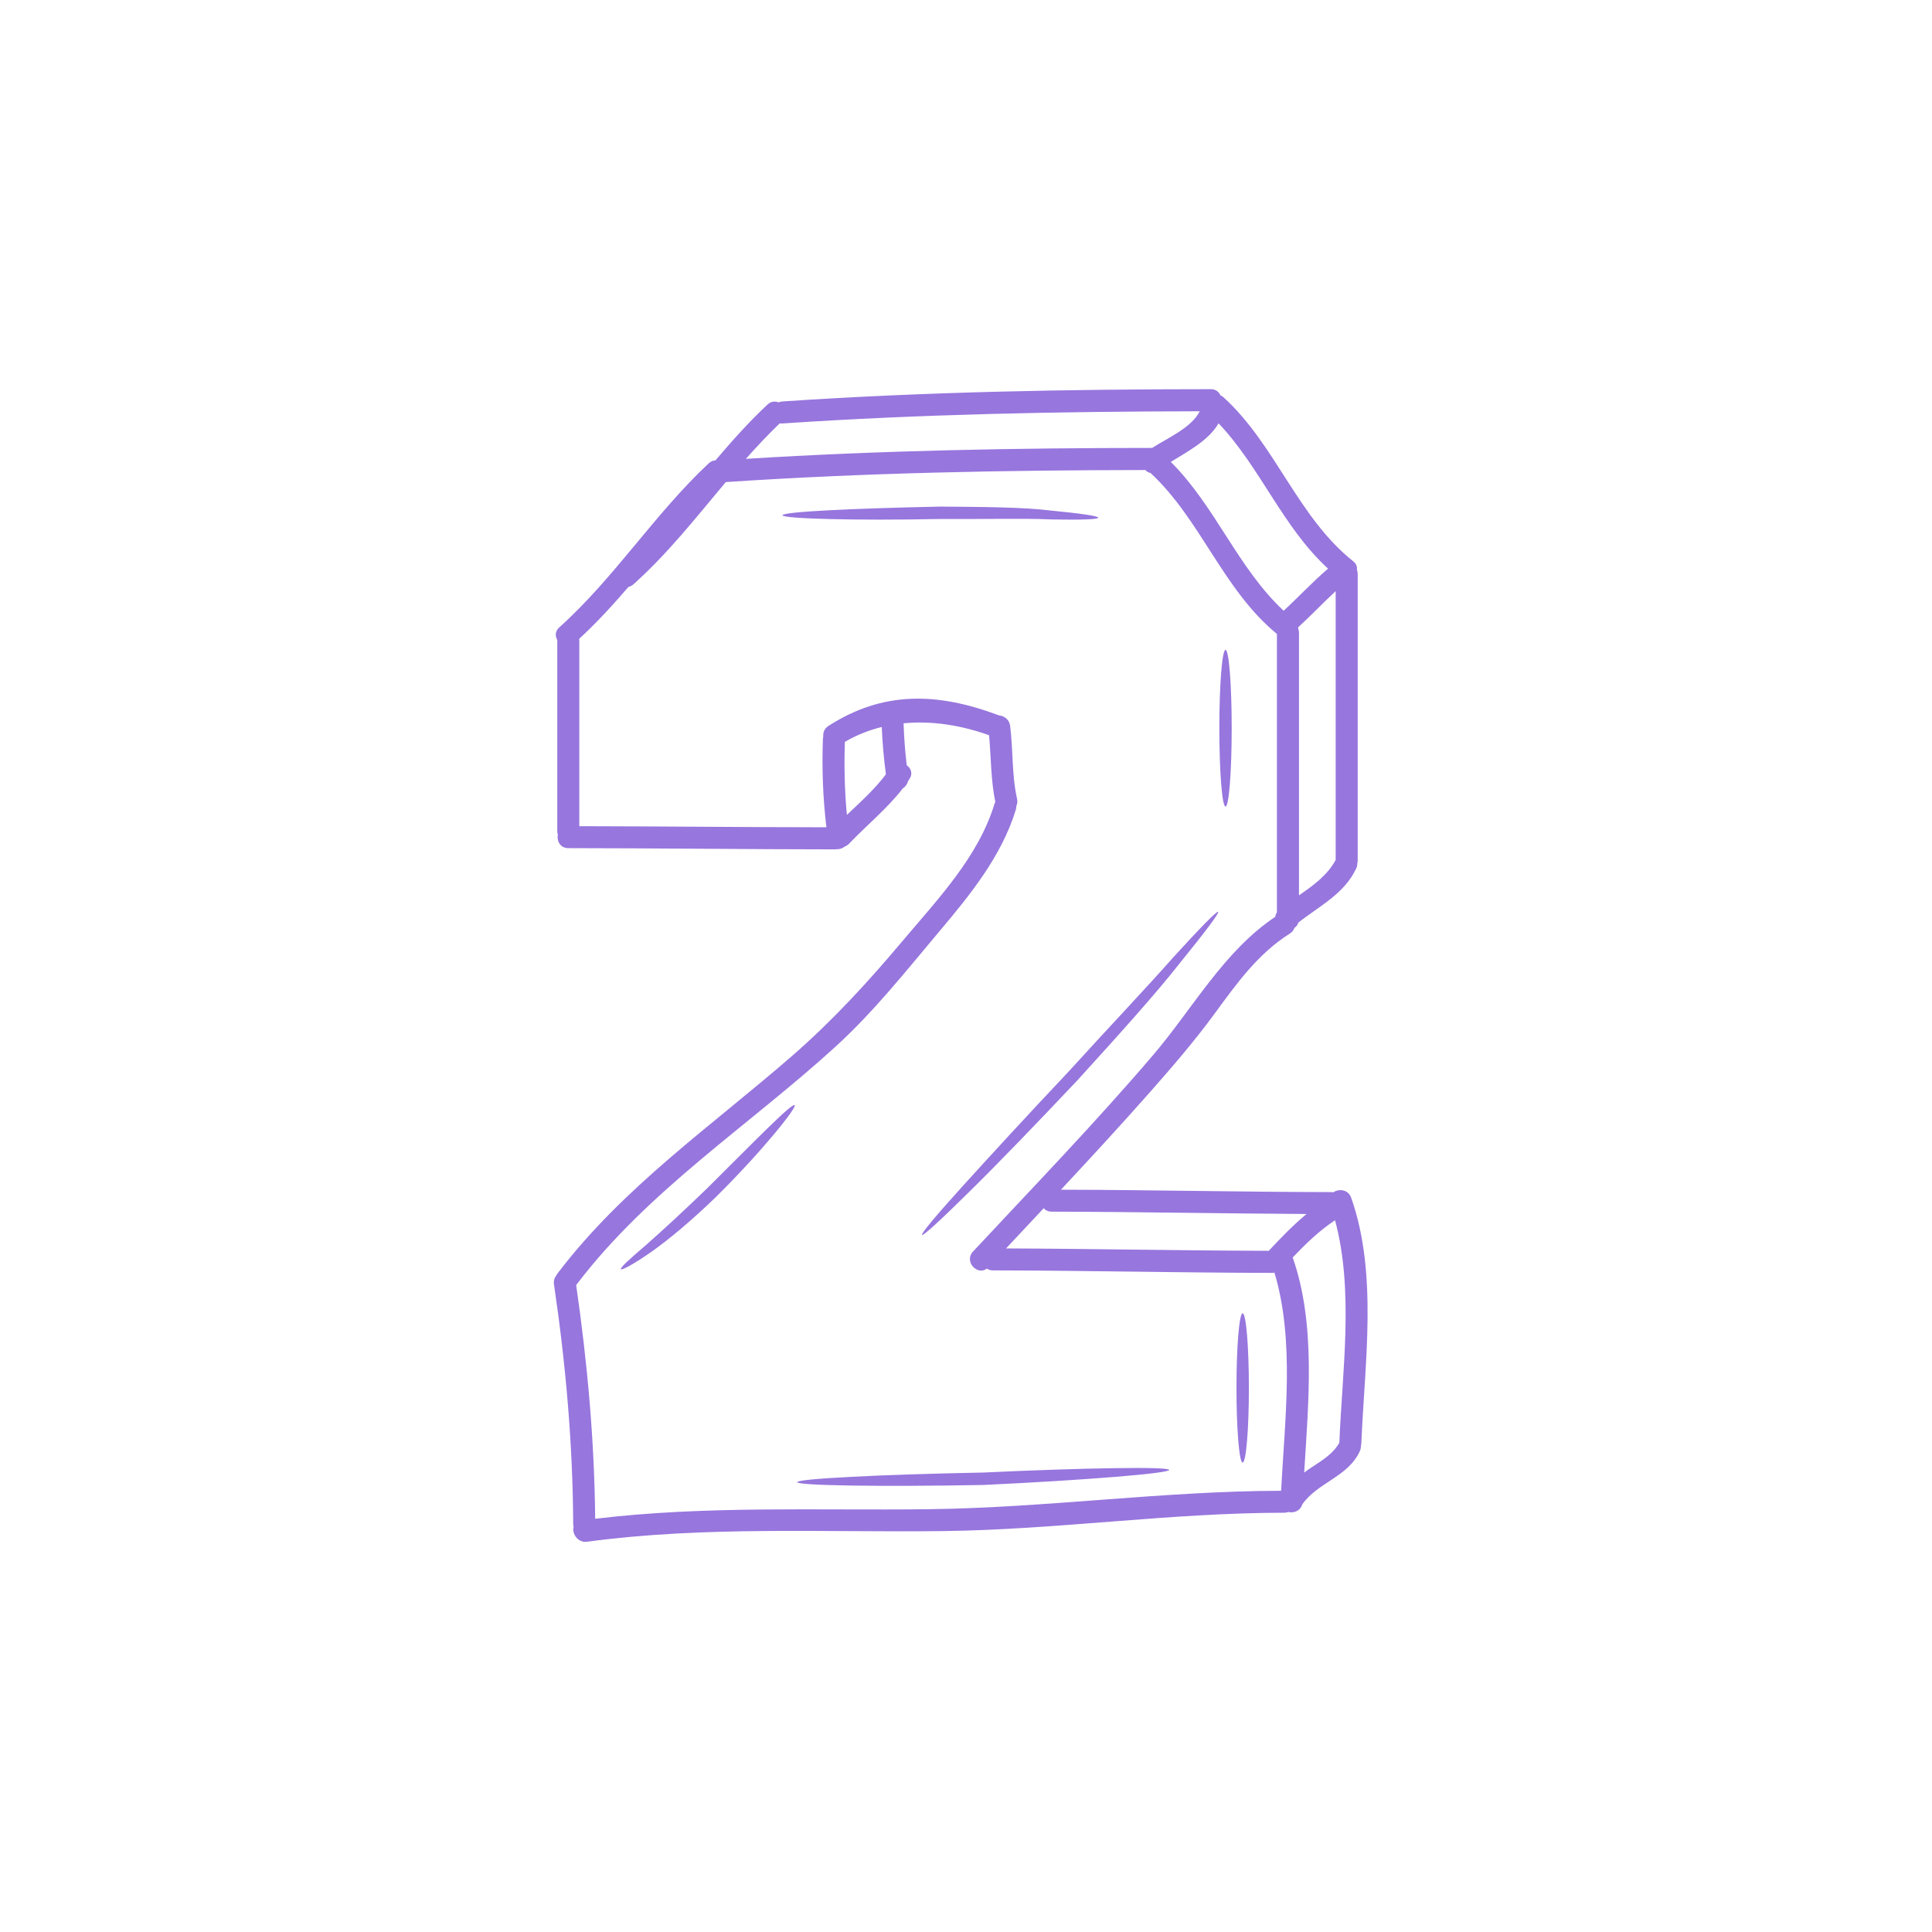 <svg xmlns="http://www.w3.org/2000/svg" xmlns:xlink="http://www.w3.org/1999/xlink" width="1080" viewBox="0 0 810 810" height="1080" preserveAspectRatio="xMidYMid meet"><defs><clipPath id="120dcb4e09"><path d="M 232 163.164 L 574 163.164 L 574 646.914 L 232 646.914 Z M 232 163.164 " clip-rule="nonzero"></path></clipPath></defs><g clip-path="url(#120dcb4e09)"><path fill="#9776de" d="M 371.414 324.645 C 370.551 318.02 369.969 311.445 369.684 304.793 C 364.367 306.113 359.16 308.141 354.207 311.035 C 353.891 321.23 354.078 331.488 355.07 341.633 C 360.797 336.223 366.695 330.922 371.414 324.645 Z M 483.043 187.797 C 489.699 183.52 499.422 179.414 503.008 172.43 C 444.629 172.523 386.281 173.625 328.059 177.539 C 327.668 177.574 327.289 177.539 326.926 177.477 C 321.973 182.246 317.254 187.246 312.707 192.375 C 369.418 188.836 426.223 187.812 483.012 187.797 C 483.043 187.797 483.043 187.797 483.043 187.797 Z M 532.094 524.242 C 537.02 518.941 542.164 513.625 547.793 508.969 C 512.18 508.793 476.547 508.055 440.934 507.992 C 439.453 507.992 438.32 507.41 437.582 506.547 C 432.312 512.176 427.043 517.809 421.789 523.41 C 458.52 523.535 495.238 524.336 531.969 524.398 C 532 524.336 532.031 524.273 532.094 524.242 Z M 537.113 625.016 C 538.625 595.363 542.934 562.203 534.312 533.539 C 534 533.602 533.668 533.664 533.289 533.664 C 494.324 533.602 455.312 532.676 416.297 532.613 C 415.289 532.613 414.426 532.344 413.781 531.871 C 409.707 534.926 404.074 528.867 407.93 524.73 C 433.301 497.516 459.195 470.742 483.359 442.441 C 499.957 423.043 513.105 398.723 534.676 384.375 C 534.738 383.762 534.926 383.117 535.352 382.52 C 535.352 343.914 535.352 304.695 535.352 265.777 C 512.699 247.184 503.621 218.098 482.367 198.289 C 481.535 198.164 480.766 197.707 480.184 197.062 C 421.504 197.125 362.859 198.195 304.289 202.113 C 291.91 216.852 280.031 232.035 265.621 244.934 C 264.945 245.547 264.207 245.895 263.469 246.082 C 256.938 253.648 250.207 261.043 242.812 267.84 C 242.844 268.027 242.875 268.184 242.875 268.359 C 242.875 295.398 242.875 319.5 242.875 346.387 C 277.422 346.449 311.938 346.809 346.48 346.84 C 345.004 334.586 344.562 322.27 345.004 309.934 C 345.004 309.496 345.082 309.102 345.176 308.723 C 345.004 307.168 345.586 305.5 347.27 304.383 C 370.188 289.641 392.875 290.223 418.578 299.836 C 418.641 299.867 418.703 299.898 418.766 299.93 C 420.922 300.102 423.141 301.551 423.5 304.289 C 424.793 314.449 424.148 324.832 426.395 334.871 C 426.68 336.035 426.523 337.055 426.098 337.922 C 426.098 338.379 426.066 338.867 425.91 339.398 C 419.961 358.938 406.73 375.172 393.77 390.559 C 379.723 407.25 366.305 424.238 350.133 438.965 C 313.84 472.031 271.727 499.059 241.727 538.559 C 241.664 538.621 241.602 538.684 241.555 538.746 C 246.258 571.266 249.215 603.891 249.531 636.754 C 296.016 631.168 342.629 633.324 389.363 632.742 C 438.809 632.129 487.574 625.129 537.113 625.016 Z M 538.184 256.055 C 544.477 250.234 550.297 243.973 556.793 238.406 C 537.758 221.008 528.492 196.039 510.891 177.477 C 506.75 184.652 498.164 189.152 490.863 193.664 C 509.582 212.277 518.914 238.105 538.184 256.055 Z M 559.988 360.512 C 559.988 323.262 559.988 285.426 559.988 247.828 C 554.668 252.754 549.684 258.055 544.316 262.945 C 544.316 263.137 544.285 263.309 544.254 263.465 C 544.477 264 544.602 264.613 544.602 265.289 C 544.602 301.961 544.602 338.898 544.602 375.379 C 550.594 371.227 556.543 366.977 559.988 360.512 Z M 561.527 604.852 C 562.723 575.008 567.711 541.09 559.719 511.594 C 553.16 515.906 547.434 521.473 541.973 527.199 C 551.742 555.188 548.598 587.547 546.789 617.371 C 547.793 616.617 548.879 615.863 549.949 615.152 C 554.355 612.242 558.949 609.508 561.527 604.852 Z M 566.484 502.141 C 577.777 534.121 572.082 571.848 570.762 604.977 C 570.73 605.402 570.668 605.793 570.574 606.172 C 570.574 606.879 570.465 607.586 570.148 608.328 C 565.289 619.195 552.262 621.539 545.922 630.824 C 545.184 633.418 542.414 634.473 540.133 633.906 C 539.629 634.094 539.078 634.219 538.434 634.219 C 490.469 634.25 443.277 641.332 395.391 641.914 C 345.617 642.527 295.637 639.727 246.164 646.379 C 242.168 646.898 239.73 642.934 240.469 640.105 C 240.375 639.711 240.312 639.301 240.312 638.828 C 240.137 605.18 237.18 571.75 232.258 538.465 C 232.035 536.984 232.461 535.695 233.23 534.75 C 233.359 534.469 233.547 534.152 233.766 533.887 C 261.344 497.547 298.469 472 332.527 442.312 C 349.453 427.512 364.117 411.496 378.559 394.316 C 393.234 376.918 410.242 359.16 416.973 336.93 C 417.066 336.648 417.195 336.441 417.289 336.191 C 415.383 326.988 415.527 317.566 414.676 308.238 C 403.129 304.113 390.781 302.07 378.824 303.25 C 379.016 309.133 379.453 315.016 380.164 320.852 C 381.91 322.098 382.836 324.312 381.293 326.609 C 381.105 326.926 380.871 327.191 380.68 327.508 C 380.367 328.828 379.531 329.883 378.496 330.559 C 371.871 339.086 363.41 345.93 355.953 353.746 C 355.402 354.297 354.852 354.66 354.238 354.879 C 353.184 355.715 351.863 356.137 350.633 356.043 C 350.477 356.074 350.289 356.105 350.102 356.105 C 312.816 356.074 275.535 355.621 238.25 355.586 C 234.836 355.586 233.391 352.566 233.875 349.988 C 233.734 349.5 233.641 348.996 233.641 348.414 C 233.641 320.711 233.641 268.359 233.641 268.359 C 233.641 268.328 233.641 268.309 233.641 268.277 C 232.711 266.707 232.68 264.676 234.477 263.039 C 257.648 242.227 274.371 215.562 297.086 194.293 C 297.98 193.43 299.004 193.051 299.949 193.02 C 306.855 184.902 313.934 176.957 321.719 169.66 C 323.199 168.242 324.945 168.117 326.426 168.699 C 326.926 168.496 327.445 168.34 328.059 168.309 C 387.855 164.266 447.727 163.195 507.648 163.164 C 509.711 163.164 511.031 164.297 511.676 165.742 C 512.117 165.93 512.539 166.215 512.98 166.578 C 534.926 186.617 543.941 216.664 567.348 235.336 C 568.672 236.375 569.062 237.633 568.891 238.832 C 569.109 239.363 569.223 239.977 569.223 240.656 C 569.223 280.676 569.223 321.043 569.223 360.73 C 569.223 361.188 569.156 361.598 569.062 361.957 C 569.062 362.637 568.953 363.344 568.605 364.082 C 563.621 374.766 553.129 379.844 544.352 386.797 C 544.035 387.789 543.453 388.527 542.684 389.031 C 542.383 389.945 541.77 390.777 540.777 391.391 C 527.266 399.949 518.457 412.395 509.16 425.074 C 500.758 436.523 491.508 447.27 482.133 457.887 C 469.91 471.715 457.402 485.293 444.801 498.789 C 482.527 498.867 520.234 499.734 557.926 499.797 C 558.32 499.797 558.664 499.828 558.996 499.891 C 561.309 498.285 565.258 498.664 566.484 502.141 " fill-opacity="1" fill-rule="nonzero"></path></g><path fill="#9776de" d="M 520.973 550.609 C 522.438 550.609 523.602 564.609 523.602 581.883 C 523.602 599.188 522.438 613.188 520.973 613.188 C 519.559 613.188 518.395 599.188 518.395 581.883 C 518.395 564.609 519.559 550.609 520.973 550.609 " fill-opacity="1" fill-rule="nonzero"></path><path fill="#9776de" d="M 513.816 272.465 C 515.246 272.465 516.395 287.172 516.395 305.309 C 516.395 323.449 515.246 338.156 513.816 338.156 C 512.367 338.156 511.219 323.449 511.219 305.309 C 511.219 287.172 512.367 272.465 513.816 272.465 " fill-opacity="1" fill-rule="nonzero"></path><path fill="#9776de" d="M 510.73 382.285 C 511.281 382.738 505.07 390.969 494.559 403.898 C 484.289 417.004 468.824 434.07 451.738 452.887 C 434.309 471.355 418.328 487.918 406.48 499.559 C 394.652 511.25 387.082 518.234 386.566 517.746 C 386.031 517.258 392.652 509.375 403.836 497.027 C 415.008 484.711 430.535 467.785 447.949 449.332 C 464.984 430.594 480.797 413.965 491.793 401.492 C 502.977 389.207 510.164 381.812 510.73 382.285 " fill-opacity="1" fill-rule="nonzero"></path><path fill="#9776de" d="M 467.281 615.531 C 481.395 615.312 490.156 615.562 490.188 616.27 C 490.188 616.98 481.473 618.062 467.438 619.195 C 453.375 620.328 433.852 621.574 412.301 622.578 C 390.75 622.988 371.227 623.035 357.102 622.832 C 342.957 622.609 334.227 622.121 334.227 621.414 C 334.227 620.676 342.957 619.875 357.039 619.164 C 371.133 618.426 390.656 617.781 412.207 617.371 C 433.695 616.367 453.156 615.719 467.281 615.531 " fill-opacity="1" fill-rule="nonzero"></path><path fill="#9776de" d="M 460.453 217.043 C 460.359 217.781 452.902 218 440.965 217.781 C 429.055 217.23 412.539 217.719 394.289 217.594 C 357.715 218.332 328.059 217.434 328.059 216.035 C 328.059 214.539 357.715 213.156 394.227 212.387 C 412.57 212.543 429.195 212.605 441.184 214.117 C 453.094 215.266 460.453 216.336 460.453 217.043 " fill-opacity="1" fill-rule="nonzero"></path><path fill="#9776de" d="M 333.172 463.348 C 334.164 464.242 320.211 481.941 300.422 501.59 C 290.414 511.312 280.707 519.445 273.207 524.762 C 265.719 530 260.73 532.645 260.336 532.125 C 259.863 531.512 264.113 527.75 270.988 521.852 C 277.719 515.906 286.891 507.504 296.785 497.895 C 316.355 478.465 332.039 462.293 333.172 463.348 " fill-opacity="1" fill-rule="nonzero"></path></svg>